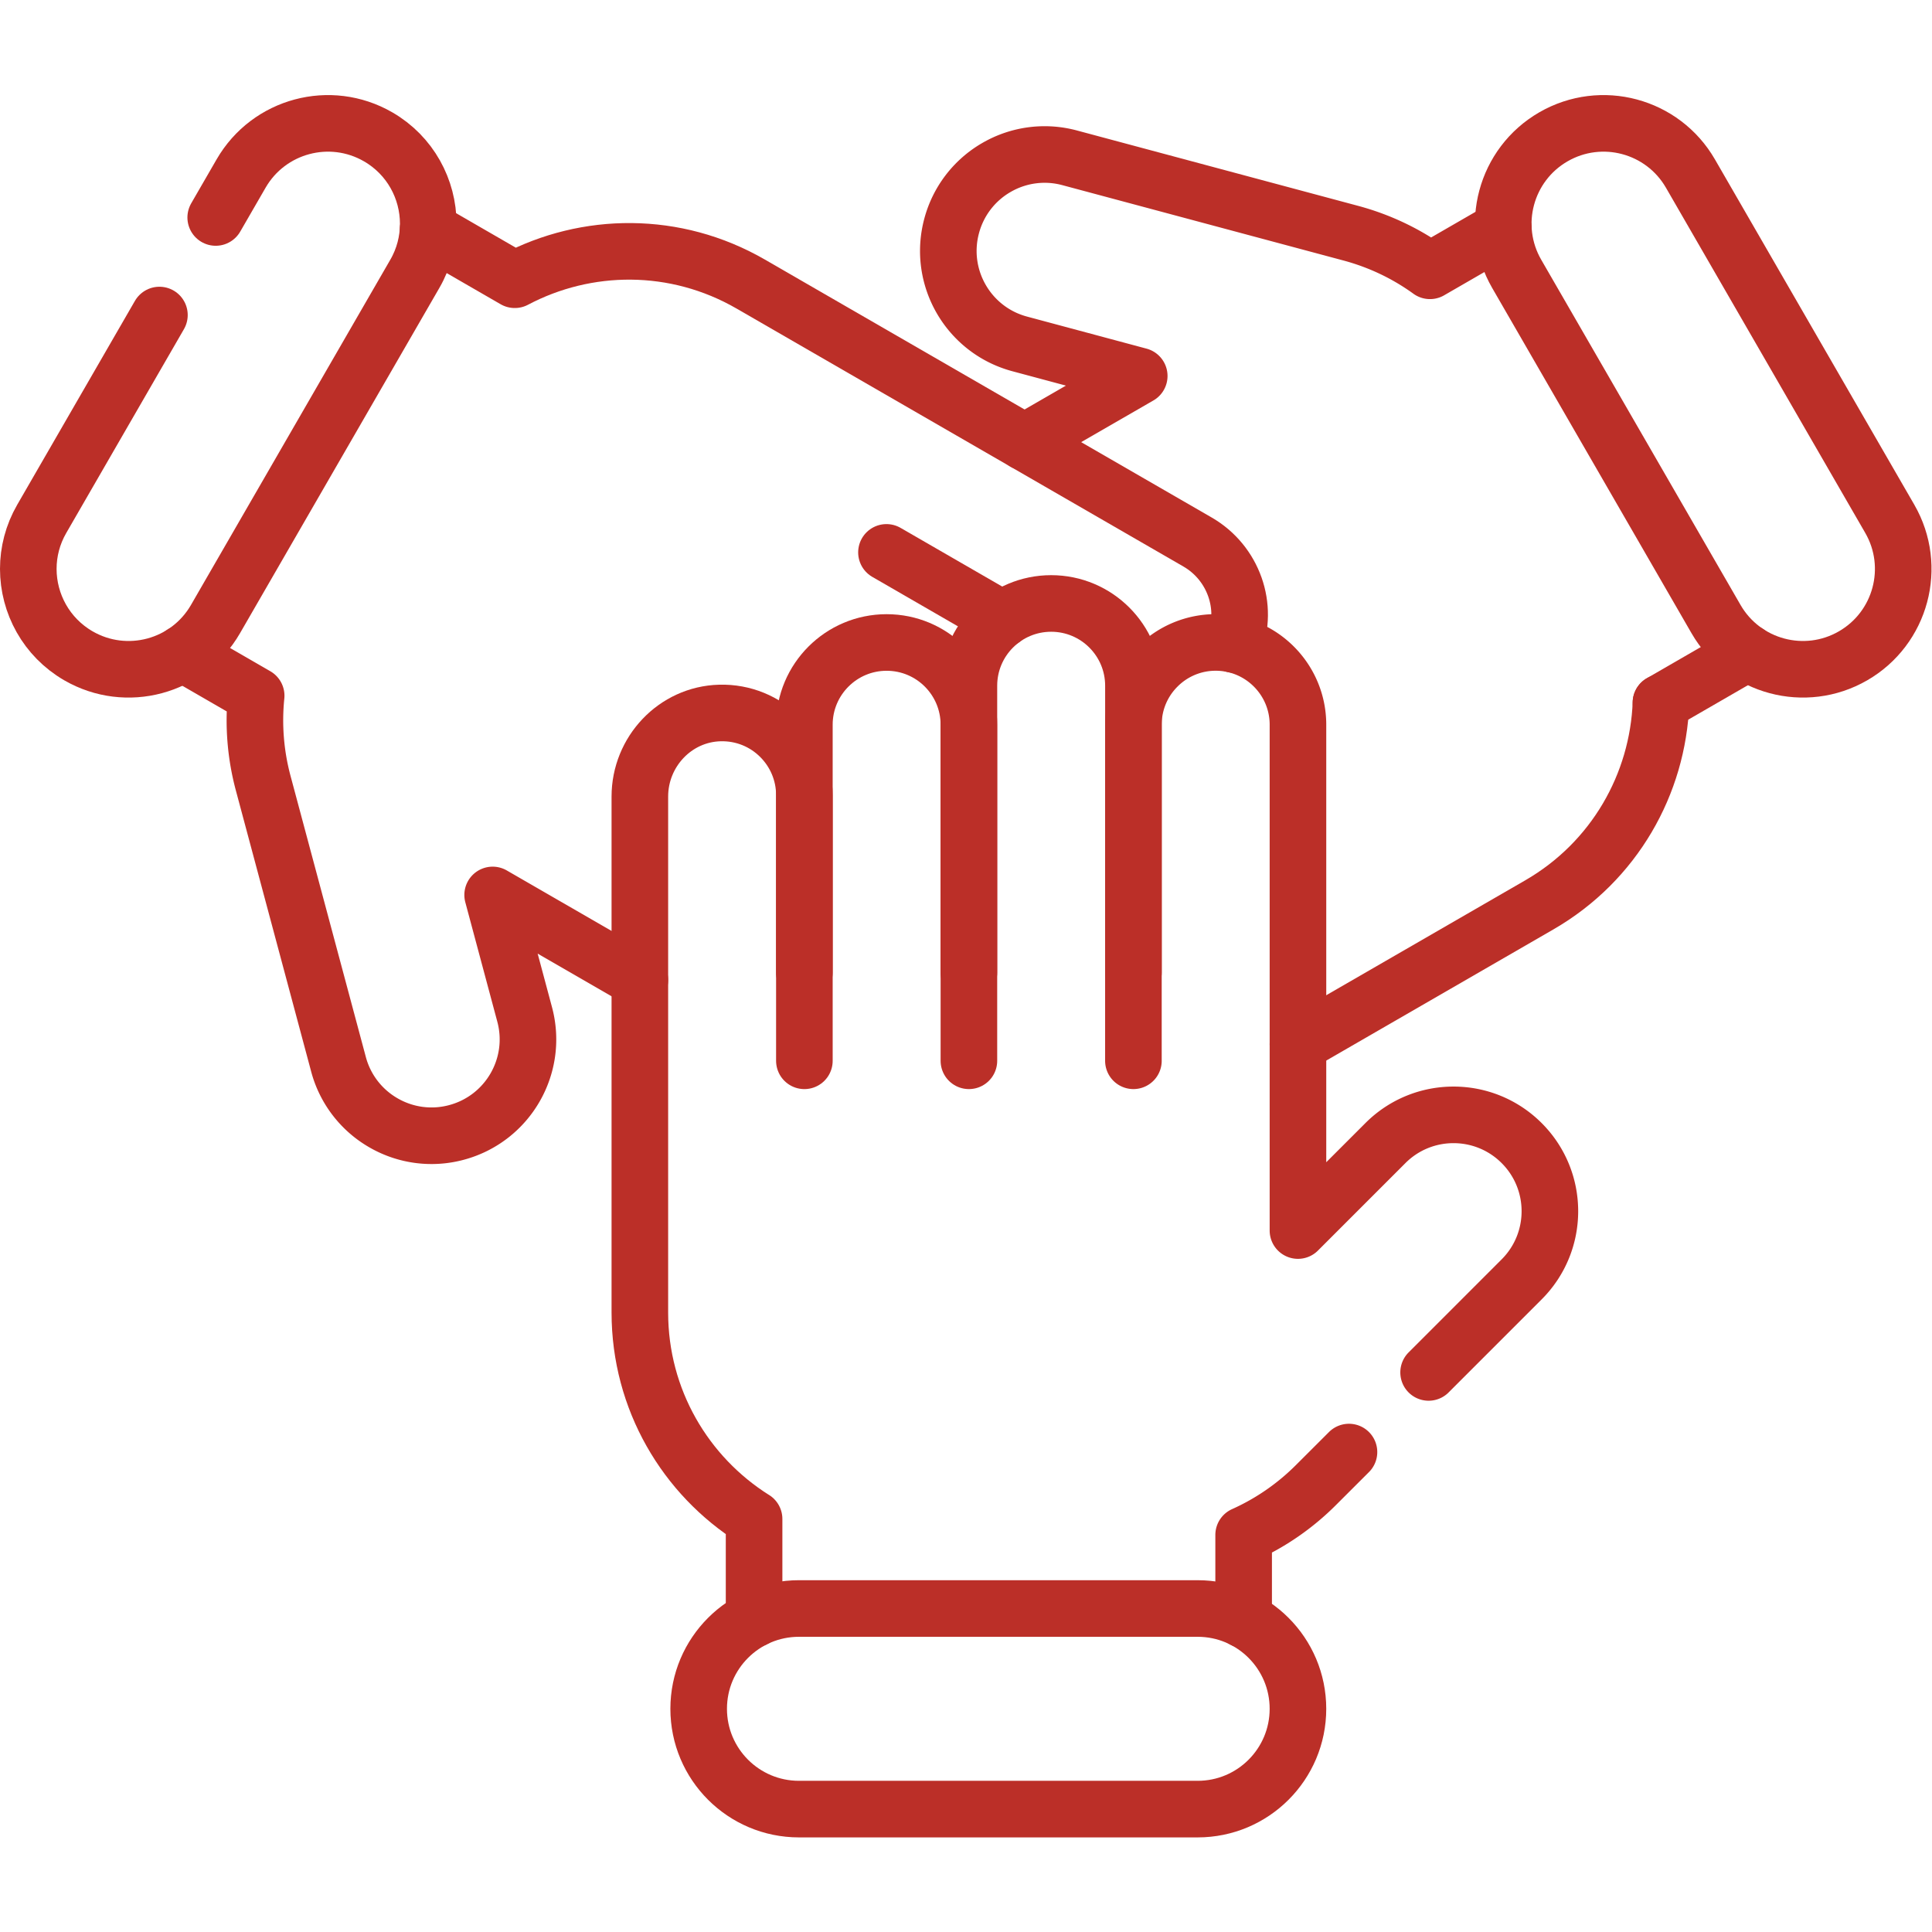 <svg xmlns="http://www.w3.org/2000/svg" version="1.1" xmlns:xlink="http://www.w3.org/1999/xlink" width="512" height="512" x="0" y="0" viewBox="0 0 682.667 682.667" style="enable-background:new 0 0 512 512" xml:space="preserve" class=""><g><defs><clipPath id="a" clipPathUnits="userSpaceOnUse"><path d="M0 512h512V0H0Z" fill="#bb2f28" opacity="1" data-original="#000000"></path></clipPath></defs><g clip-path="url(#a)" transform="matrix(1.333 0 0 -1.333 0 682.667)"><path d="m0 0 30.39 17.539-31.665 8.493c-13.634 3.645-21.715 17.65-18.061 31.273A25.432 25.432 0 0 0-7.439 72.816a25.443 25.443 0 0 0 19.386 2.55l74.422-19.948c7.82-2.089 14.908-5.522 21.093-10l19.456 11.234" style="stroke-width:15;stroke-linecap:round;stroke-linejoin:round;stroke-miterlimit:10;stroke-dasharray:none;stroke-opacity:1" transform="translate(271.593 394.928)" fill="none" stroke="#bb2f28" stroke-width="15" stroke-linecap="round" stroke-linejoin="round" stroke-miterlimit="10" stroke-dasharray="none" stroke-opacity="" data-original="#000000" opacity="1" class=""></path><path d="m0 0-22.979-13.272" style="stroke-width:15;stroke-linecap:round;stroke-linejoin:round;stroke-miterlimit:10;stroke-dasharray:none;stroke-opacity:1" transform="translate(463.265 339.12)" fill="none" stroke="#bb2f28" stroke-width="15" stroke-linecap="round" stroke-linejoin="round" stroke-miterlimit="10" stroke-dasharray="none" stroke-opacity="" data-original="#000000" opacity="1" class=""></path><path d="M0 0h.011c-.804-21.475-12.288-42.055-32.267-53.59l-63.961-36.935" style="stroke-width:15;stroke-linecap:round;stroke-linejoin:round;stroke-miterlimit:10;stroke-dasharray:none;stroke-opacity:1" transform="translate(440.274 325.847)" fill="none" stroke="#bb2f28" stroke-width="15" stroke-linecap="round" stroke-linejoin="round" stroke-miterlimit="10" stroke-dasharray="none" stroke-opacity="" data-original="#000000" opacity="1" class=""></path><path d="m0 0 52.841-91.522c7.342-12.717 2.984-28.978-9.732-36.32h-.001c-12.715-7.342-28.977-2.985-36.319 9.732l-52.84 91.522c-7.343 12.717-2.985 28.978 9.732 36.32C-23.603 17.074-7.342 12.717 0 0Z" style="stroke-width:15;stroke-linecap:round;stroke-linejoin:round;stroke-miterlimit:10;stroke-dasharray:none;stroke-opacity:1" transform="translate(448.093 466.126)" fill="none" stroke="#bb2f28" stroke-width="15" stroke-linecap="round" stroke-linejoin="round" stroke-miterlimit="10" stroke-dasharray="none" stroke-opacity="" data-original="#000000" opacity="1" class=""></path><path d="m0 0 19.446-11.234a64.348 64.348 0 0 1 1.887-23.262l19.939-74.432a25.445 25.445 0 0 1 11.907-15.51 25.412 25.412 0 0 1 19.376-2.551c13.633 3.655 21.715 17.65 18.061 31.283l-8.484 31.664 39.023-22.528" style="stroke-width:15;stroke-linecap:round;stroke-linejoin:round;stroke-miterlimit:10;stroke-dasharray:none;stroke-opacity:1" transform="translate(48.457 338.938)" fill="none" stroke="#bb2f28" stroke-width="15" stroke-linecap="round" stroke-linejoin="round" stroke-miterlimit="10" stroke-dasharray="none" stroke-opacity="" data-original="#000000" opacity="1" class=""></path><path d="m0 0 22.98-13.272h.01c19.005 10.05 42.557 10.391 62.536-1.145L203.97-82.795c9.538-5.511 13.634-17.177 9.638-27.166" style="stroke-width:15;stroke-linecap:round;stroke-linejoin:round;stroke-miterlimit:10;stroke-dasharray:none;stroke-opacity:1" transform="translate(113.472 451.249)" fill="none" stroke="#bb2f28" stroke-width="15" stroke-linecap="round" stroke-linejoin="round" stroke-miterlimit="10" stroke-dasharray="none" stroke-opacity="" data-original="#000000" opacity="1" class=""></path><path d="m0 0-30.761 17.76" style="stroke-width:15;stroke-linecap:round;stroke-linejoin:round;stroke-miterlimit:10;stroke-dasharray:none;stroke-opacity:1" transform="translate(265.74 347.944)" fill="none" stroke="#bb2f28" stroke-width="15" stroke-linecap="round" stroke-linejoin="round" stroke-miterlimit="10" stroke-dasharray="none" stroke-opacity="" data-original="#000000" opacity="1" class=""></path><path d="m0 0 6.73 11.65c7.34 12.71 23.6 17.07 36.32 9.73 8.53-4.92 13.29-13.87 13.29-23.06 0-4.51-1.14-9.08-3.56-13.26L-.06-106.46c-7.34-12.72-23.6-17.08-36.32-9.74-8.53 4.93-13.3 13.87-13.3 23.05 0 4.51 1.15 9.08 3.57 13.27l31.19 54.02" style="stroke-width:15;stroke-linecap:round;stroke-linejoin:round;stroke-miterlimit:10;stroke-dasharray:none;stroke-opacity:1" transform="translate(57.18 454.48)" fill="none" stroke="#bb2f28" stroke-width="15" stroke-linecap="round" stroke-linejoin="round" stroke-miterlimit="10" stroke-dasharray="none" stroke-opacity="" data-original="#000000" opacity="1" class=""></path><path d="M0 0v65.692c0 12.043-9.763 21.807-21.807 21.807-12.043 0-21.806-9.764-21.806-21.807V0" style="stroke-width:15;stroke-linecap:round;stroke-linejoin:round;stroke-miterlimit:10;stroke-dasharray:none;stroke-opacity:1" transform="translate(256.834 254.323)" fill="none" stroke="#bb2f28" stroke-width="15" stroke-linecap="round" stroke-linejoin="round" stroke-miterlimit="10" stroke-dasharray="none" stroke-opacity="" data-original="#000000" opacity="1" class=""></path><path d="M0 0v76.035c0 12.044-9.764 21.807-21.807 21.807-12.044 0-21.806-9.763-21.806-21.807v-99.422" style="stroke-width:15;stroke-linecap:round;stroke-linejoin:round;stroke-miterlimit:10;stroke-dasharray:none;stroke-opacity:1" transform="translate(300.447 254.323)" fill="none" stroke="#bb2f28" stroke-width="15" stroke-linecap="round" stroke-linejoin="round" stroke-miterlimit="10" stroke-dasharray="none" stroke-opacity="" data-original="#000000" opacity="1" class=""></path><path d="M0 0v22.46a64.285 64.285 0 0 1 19.21 13.27l8.71 8.7" style="stroke-width:15;stroke-linecap:round;stroke-linejoin:round;stroke-miterlimit:10;stroke-dasharray:none;stroke-opacity:1" transform="translate(329.66 82.79)" fill="none" stroke="#bb2f28" stroke-width="15" stroke-linecap="round" stroke-linejoin="round" stroke-miterlimit="10" stroke-dasharray="none" stroke-opacity="" data-original="#000000" opacity="1" class=""></path><path d="M0 0v89.08c0 6.03 2.439 11.48 6.399 15.42a21.699 21.699 0 0 0 15.411 6.39c12.04 0 21.809-9.77 21.809-21.81V-45L66.8-21.82c9.97 9.98 26.139 9.98 36.12 0 4.989-4.99 7.479-11.52 7.479-18.06 0-6.53-2.49-13.07-7.479-18.06L78.25-82.61" style="stroke-width:15;stroke-linecap:round;stroke-linejoin:round;stroke-miterlimit:10;stroke-dasharray:none;stroke-opacity:1" transform="translate(300.44 230.94)" fill="none" stroke="#bb2f28" stroke-width="15" stroke-linecap="round" stroke-linejoin="round" stroke-miterlimit="10" stroke-dasharray="none" stroke-opacity="" data-original="#000000" opacity="1" class=""></path><path d="M0 0v70.4c0 6.02-2.445 11.475-6.388 15.418-4.065 4.081-9.741 6.543-16.007 6.38-11.868-.311-21.217-10.281-21.217-22.15V-66.719c0-23.074 12.081-43.302 30.28-54.737v.009V-147.998" style="stroke-width:15;stroke-linecap:round;stroke-linejoin:round;stroke-miterlimit:10;stroke-dasharray:none;stroke-opacity:1" transform="translate(213.222 230.935)" fill="none" stroke="#bb2f28" stroke-width="15" stroke-linecap="round" stroke-linejoin="round" stroke-miterlimit="10" stroke-dasharray="none" stroke-opacity="" data-original="#000000" opacity="1" class=""></path><path d="M0 0h-105.682c-14.683 0-26.587 11.904-26.587 26.588 0 14.684 11.904 26.588 26.587 26.588H0c14.684 0 26.587-11.904 26.587-26.588C26.587 11.904 14.684 0 0 0Z" style="stroke-width:15;stroke-linecap:round;stroke-linejoin:round;stroke-miterlimit:10;stroke-dasharray:none;stroke-opacity:1" transform="translate(317.47 32.576)" fill="none" stroke="#bb2f28" stroke-width="15" stroke-linecap="round" stroke-linejoin="round" stroke-miterlimit="10" stroke-dasharray="none" stroke-opacity="" data-original="#000000" opacity="1" class=""></path></g></g></svg>